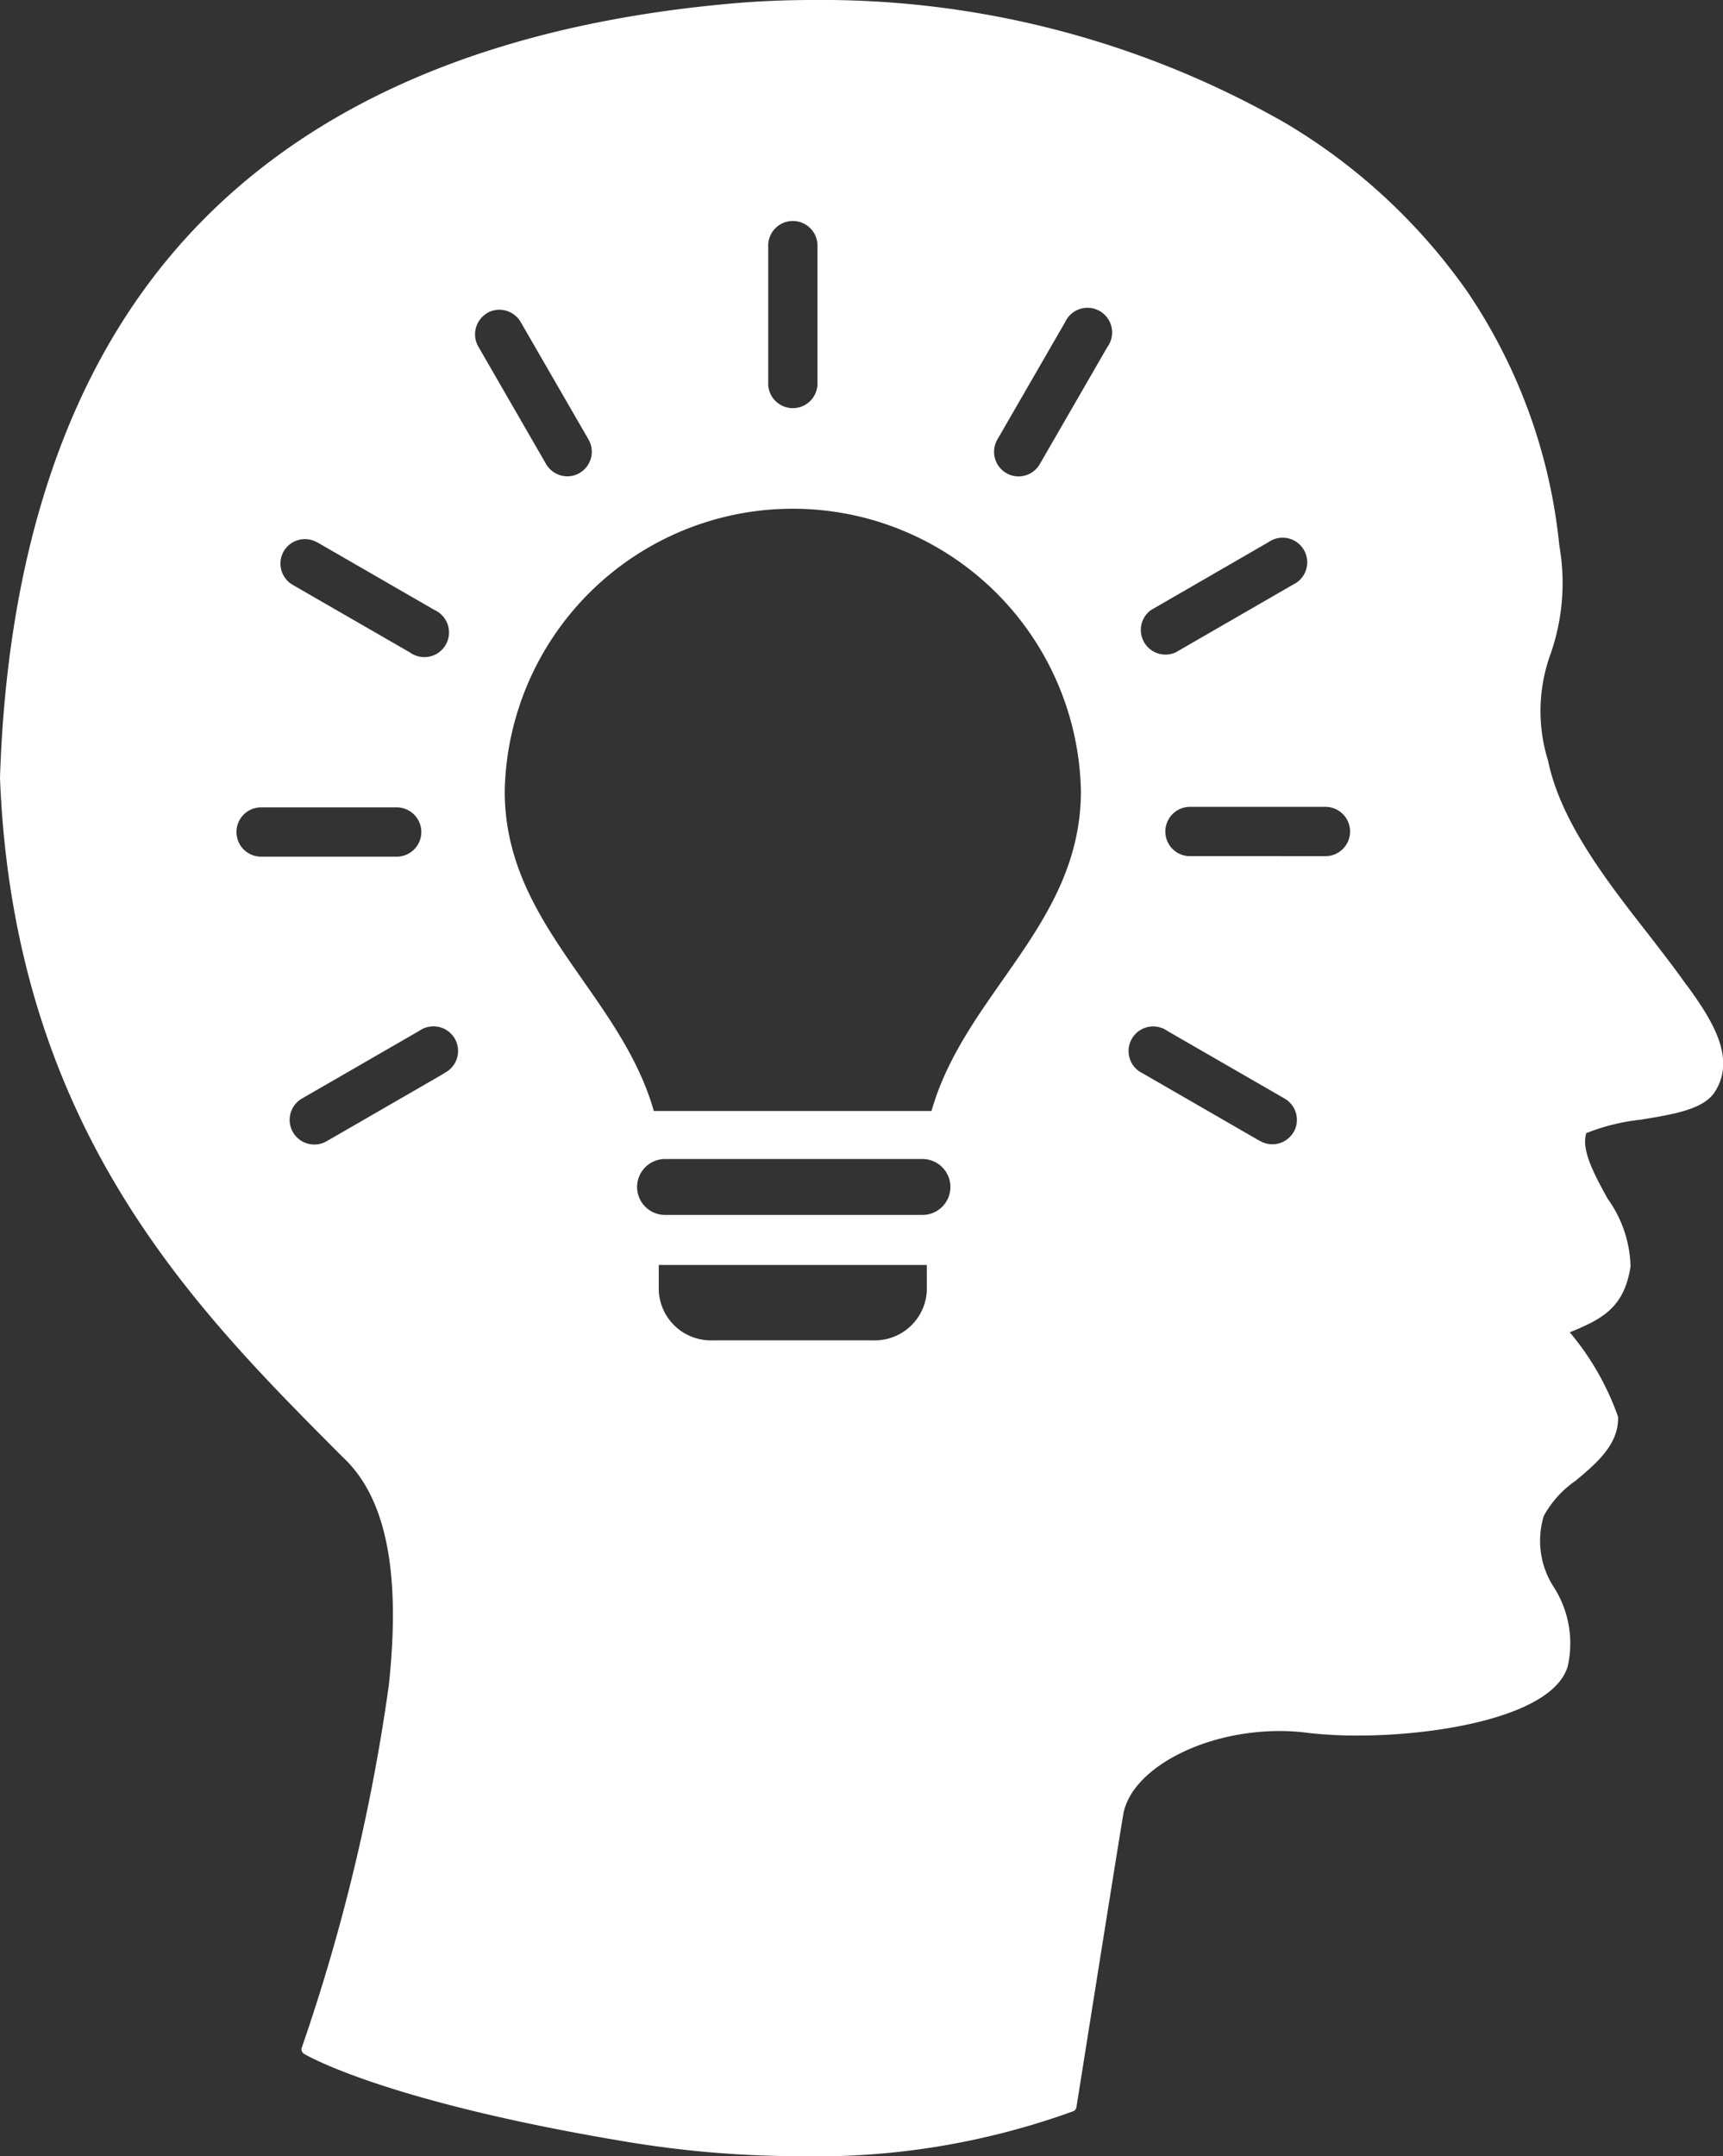 <svg id="Group_211" data-name="Group 211" xmlns="http://www.w3.org/2000/svg" xmlns:xlink="http://www.w3.org/1999/xlink" width="58.239" height="72.875" viewBox="0 0 58.239 72.875">
  <rect x="0" y="0" width="58.239" height="72.875" fill="#333333" stroke="none"/>
  <defs>
    <clipPath id="clip-path">
      <rect id="Rectangle_78" data-name="Rectangle 78" width="58.239" height="72.876" fill="none"/>
    </clipPath>
  </defs>
  <g id="Group_210" data-name="Group 210" clip-path="url(#clip-path)">
    <path id="Path_5589" data-name="Path 5589" d="M57.005,33.294c-.387-.554-.833-1.126-1.3-1.731-1.385-1.774-2.955-3.785-3.38-5.857a5.628,5.628,0,0,1,.073-3.567,7.271,7.271,0,0,0,.31-3.69,18.6,18.6,0,0,0-3.1-8.576A19.936,19.936,0,0,0,43.449,4.16,31.575,31.575,0,0,0,27.486,0c-.941,0-1.875.039-2.774.12C15.8.912,9.21,4.047,5.128,9.44,1.952,13.632.226,19.3,0,26.287V26.3C.468,38.083,6.529,44.166,11.4,49.062l.2.2c1.452,1.362,1.955,3.882,1.541,7.707A64.894,64.894,0,0,1,10.2,69.207a.179.179,0,0,0,.081.211c.111.068,2.807,1.626,10.9,2.97a35.8,35.8,0,0,0,5.812.487,25.482,25.482,0,0,0,9.286-1.52.18.18,0,0,0,.106-.138c.014-.082,1.276-8.045,1.579-9.877.254-1.536,2.674-2.834,5.283-2.834a7.219,7.219,0,0,1,.97.063,14.222,14.222,0,0,0,1.749.088c2.552,0,6.529-.624,7.026-2.344a3.527,3.527,0,0,0-.452-2.64,2.875,2.875,0,0,1-.358-2.437,3.465,3.465,0,0,1,1.075-1.19c.69-.575,1.471-1.229,1.434-2.165a9.155,9.155,0,0,0-1.631-2.851c1.106-.453,1.835-.833,2.054-2.222a4.093,4.093,0,0,0-.778-2.3c-.443-.808-.9-1.645-.717-2.21a6.913,6.913,0,0,1,1.842-.455c1.086-.179,2.113-.339,2.5-.936.729-1.133-.07-2.407-.948-3.613M25.966,8.341a.833.833,0,1,1,1.665-.077c0,.026,0,.051,0,.077v4.581A.833.833,0,1,1,25.966,13c0-.026,0-.051,0-.077ZM9.585,18.641a.83.83,0,0,1,1.131-.312l.007,0,3.966,2.289a.833.833,0,1,1-.832,1.434L9.89,19.765A.833.833,0,0,1,9.585,18.641ZM7.993,28.12a.833.833,0,0,1,.833-.833h4.581a.833.833,0,1,1,0,1.667H8.827A.833.833,0,0,1,7.993,28.12Zm7.017,8.16-3.966,2.29a.845.845,0,0,1-.416.113.833.833,0,0,1-.418-1.556l3.966-2.289a.832.832,0,1,1,.833,1.434Zm1.453-25.7a.835.835,0,0,1,1.138.306l2.29,3.966a.83.83,0,0,1-.3,1.134l0,0a.815.815,0,0,1-.416.113.834.834,0,0,1-.717-.416l-2.29-3.968A.833.833,0,0,1,16.463,10.585Zm14.865,33.04a1.763,1.763,0,0,1-1.833,1.681H24.1a1.763,1.763,0,0,1-1.833-1.681v-.867h9.06Zm-.179-2.558h-8.7a.945.945,0,0,1,0-1.889h8.7a.945.945,0,1,1,0,1.889Zm.335-3.513H22.1c-1.136-3.975-5.04-6.307-5.04-10.812a9.74,9.74,0,0,1,19.476,0c0,4.507-3.923,6.837-5.05,10.813Zm5.952-25.831-2.29,3.968a.832.832,0,0,1-.717.416.815.815,0,0,1-.416-.113.832.832,0,0,1-.3-1.136h0L36,10.891a.833.833,0,1,1,1.434.832Zm1.47,8.9,3.97-2.294a.832.832,0,1,1,.832,1.434l-3.966,2.29a.833.833,0,0,1-.833-1.434Zm4.821,17.639a.83.83,0,0,1-1.132.308l-.006,0-3.968-2.29a.832.832,0,1,1,.833-1.434l3.968,2.289a.833.833,0,0,1,.306,1.131Zm1.075-9.32H40.223a.833.833,0,1,1,0-1.667H44.8a.833.833,0,0,1,0,1.667Z" transform="translate(0 0)" fill="#fff"/>
  </g>
</svg>
